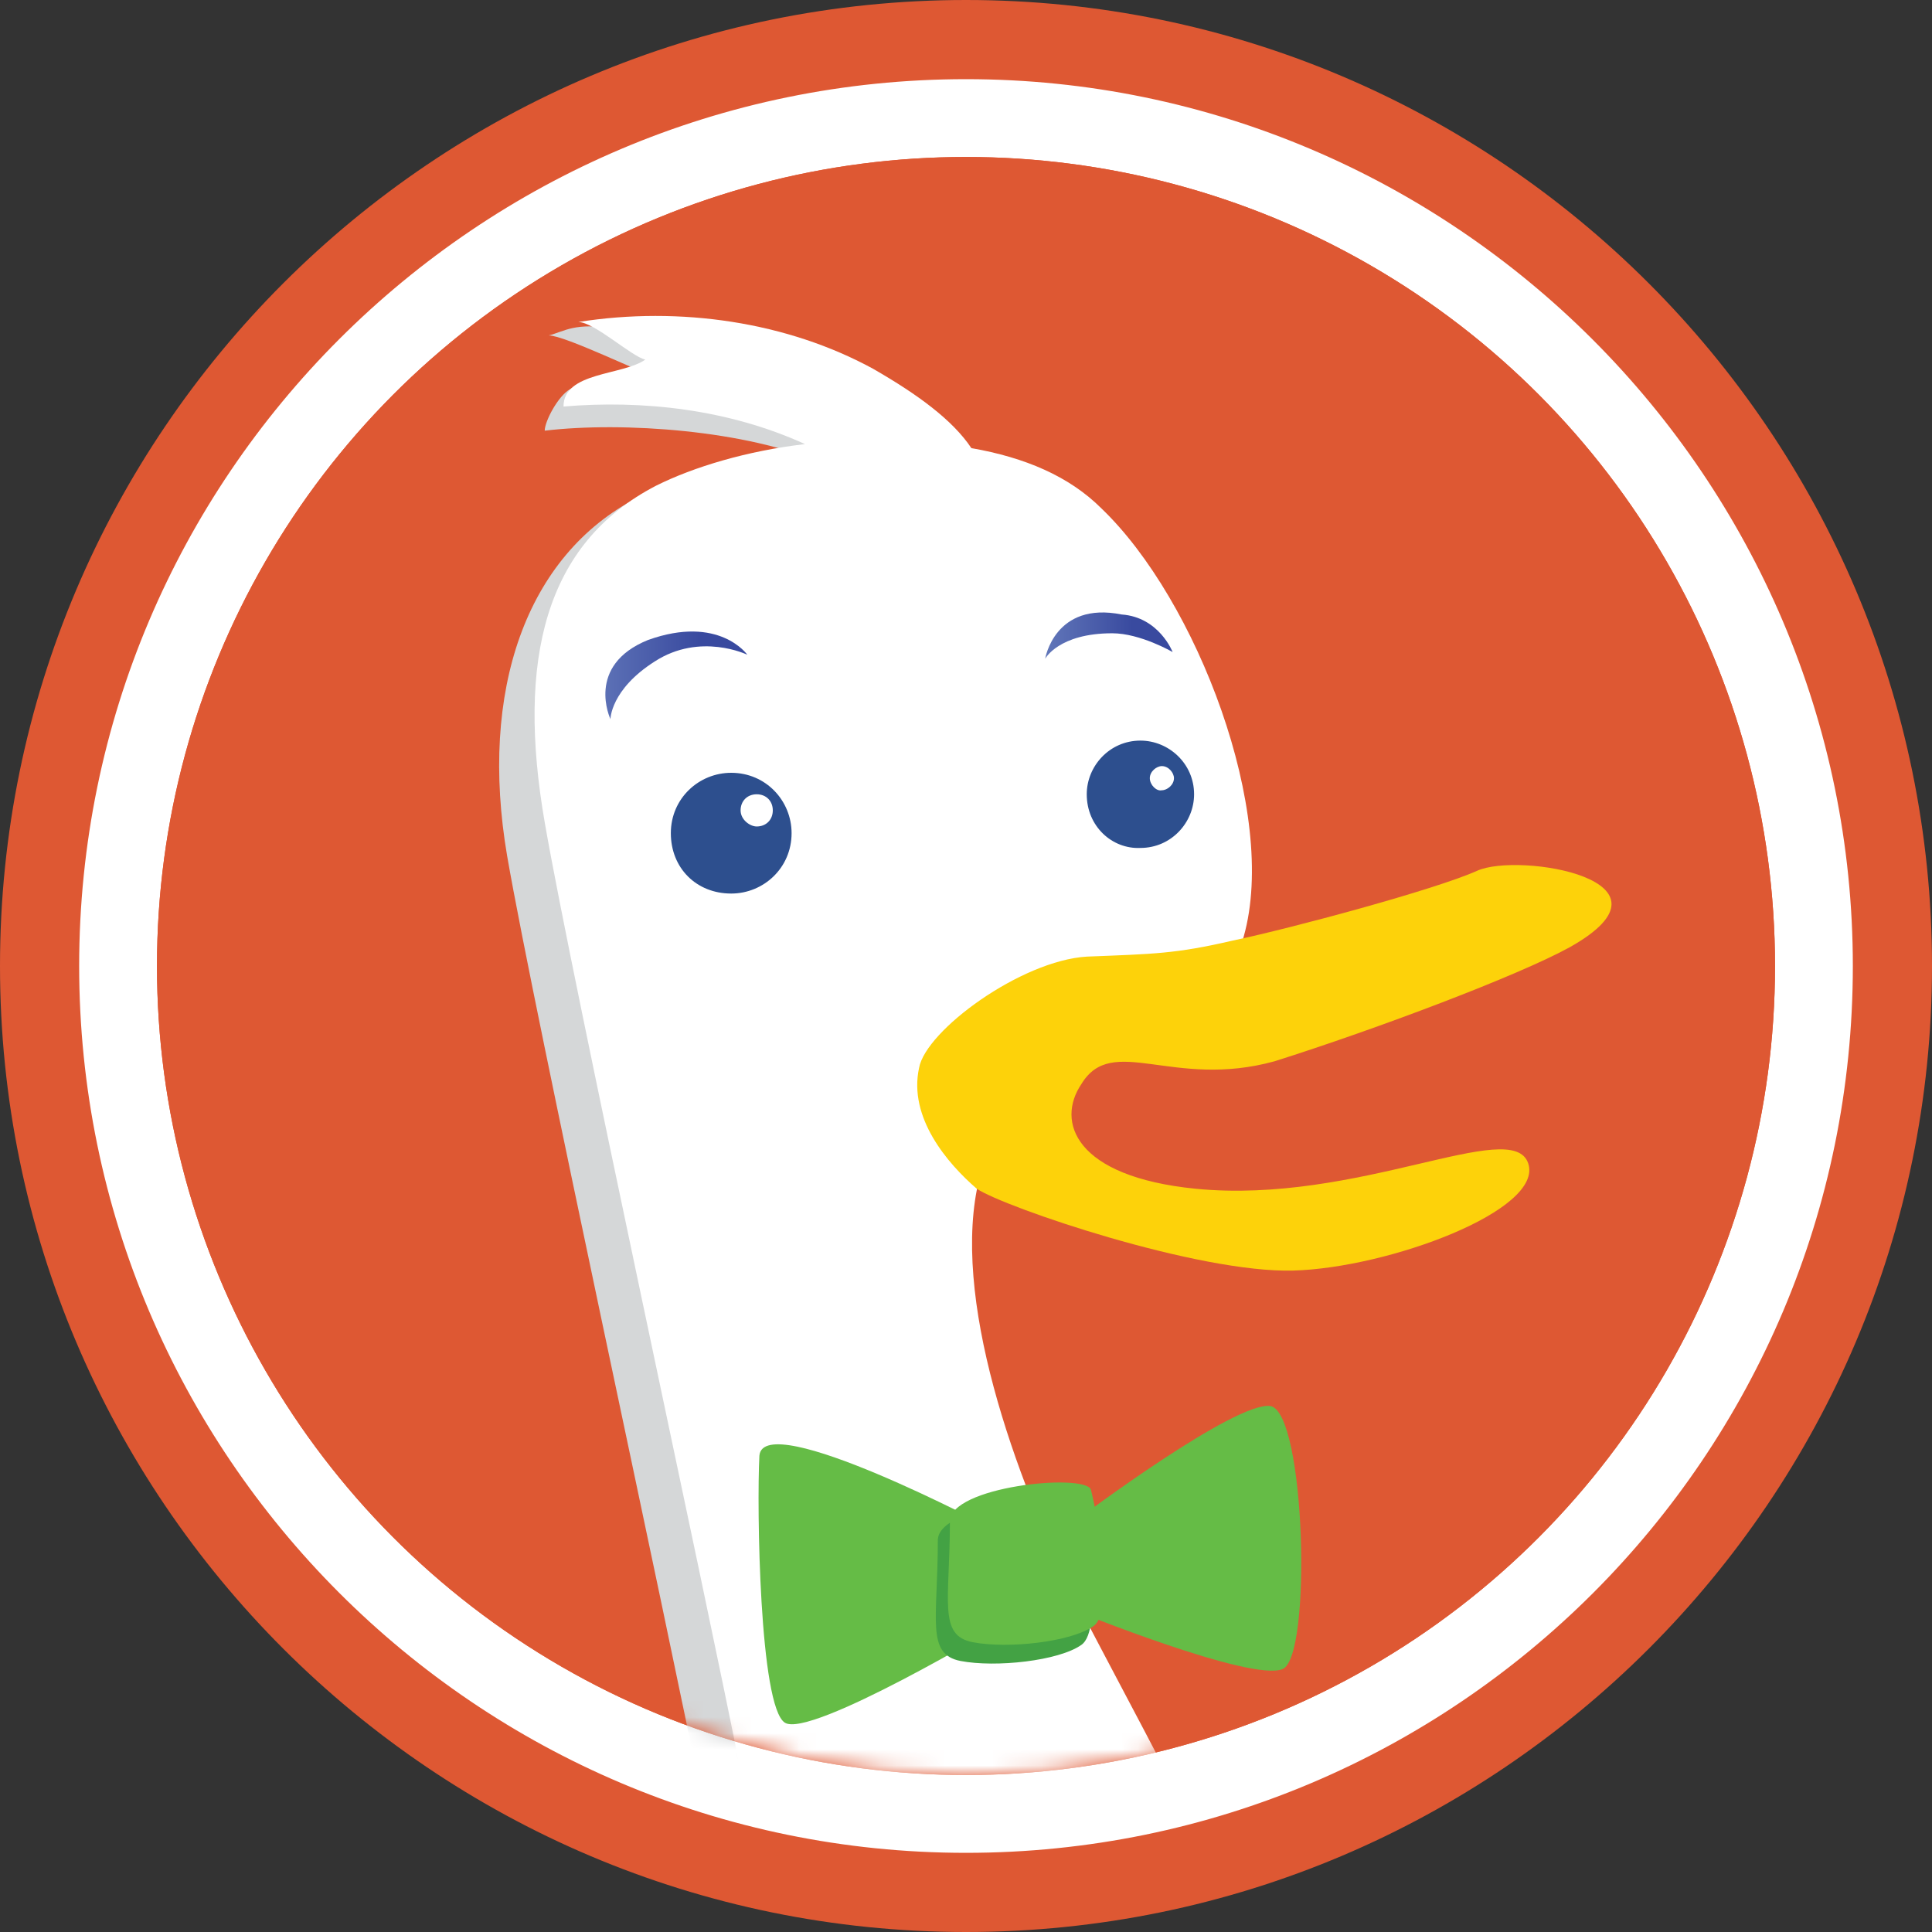 <svg width="120" height="120" viewbox="0 0 120 120" xmlns="http://www.w3.org/2000/svg" xmlns:xlink="http://www.w3.org/1999/xlink"><rect width="100%" height="100%" fill="#333333" stroke="none"/><defs><circle id="a" cx="50.833" cy="50.833" r="50.25"/><linearGradient x1="3.084%" y1="49.368%" x2="100.592%" y2="49.368%" id="c"><stop stop-color="#6176B9" offset=".56%"/><stop stop-color="#394A9F" offset="69.1%"/></linearGradient><linearGradient x1="-.006%" y1="49.006%" x2="98.932%" y2="49.006%" id="d"><stop stop-color="#6176B9" offset=".56%"/><stop stop-color="#394A9F" offset="69.1%"/></linearGradient></defs><g fill="none" fill-rule="evenodd"><circle fill="#FFF" cx="60" cy="60" r="57.5"/><ellipse fill="#DE5833" cx="60" cy="60" rx="50.25" ry="50.25"/><path d="M60 120C26.917 120 0 93.083 0 60S26.917 0 60 0s60 26.917 60 60-26.917 60-60 60zM60 4.917C29.667 4.917 4.917 29.583 4.917 60c0 30.333 24.666 55.083 55.083 55.083 30.417 0 55.083-24.666 55.083-55.083 0-30.333-24.75-55.083-55.083-55.083z" fill="#DE5833"/><g transform="translate(9.167 9.167)"><mask id="b" fill="#fff"><use xlink:href="#a"/></mask><use fill="#DE5833" xlink:href="#a"/><g mask="url(#b)"><path d="M71.917 127.25c-1.75-8.25-12.25-27.167-16.334-35.083-3.916-7.917-7.916-19.084-6.083-26.417.417-1.417-3.333-11.417-2.333-12 8.5-5.5 10.666.583 14-1.75 1.75-1.167 4.166 1 4.75-1 2.166-7.667-2.917-20.917-8.834-26.583-2-2-4.75-3.167-8.083-3.75-1.167-1.75-3.333-3.334-6.083-4.917-3.167-1.75-10.25-3.917-13.834-4.5-2.583-.417-3.166.167-4.166.417 1 0 5.75 2.333 6.666 2.583-1 .583-3.583 0-5.333.75-.75.417-1.583 2-1.583 2.583 4.916-.583 12.583 0 17.166 2-3.583.417-9.083.75-11.416 2.167-6.917 3.583-9.834 12-8.084 22.25 1.75 10.083 9.834 47.083 12.25 59.333 2.584 12.25-5.5 20.334-10.416 22.5l5.5.417-1.75 3.917c6.5.75 13.833-1.417 13.833-1.417-1.417 3.917-11.25 5.5-11.25 5.5s4.75 1.417 12.25-1.417c7.667-2.916 12.25-4.75 12.25-4.75l7.5 9.417 2.917-6.917 6.916 7.25c-.25-.5 1.334-2.25-.416-10.583z" fill="#D5D7D8"/><path d="M74.083 125.5c-1.75-8.25-12.25-27.167-16.333-35.083C53.833 82.5 49.833 71.333 51.667 64c.416-1.417.416-6.667 1.416-7.5 8.5-5.5 7.917-.167 11.25-2.583 1.75-1.167 3.167-2.75 3.75-4.917 2.167-7.667-2.916-20.917-8.833-26.583-2-2-4.75-3.167-8.083-3.75-1.167-1.75-3.334-3.334-6.084-4.917-5.333-2.917-12-3.917-18.333-2.917 1 0 3.333 2.167 4.167 2.334-1.417 1-5.084.75-5.084 2.916 4.917-.416 10.25.167 15 2.334-3.583.416-6.916 1.416-9.25 2.583-6.916 3.583-8.666 10.833-6.916 20.917C26.417 52 34.5 89 36.917 101.25c2.583 12.25-5.5 20.333-10.417 22.5l5.5.417-1.75 3.916c6.5.75 13.833-1.416 13.833-1.416-1.416 3.916-11.25 5.5-11.25 5.5s4.75 1.416 12.25-1.417c7.667-2.917 12.25-4.75 12.25-4.75l3.584 9.417 6.916-6.917 2.917 7.25c-.417 0 5.083-1.75 3.333-10.25z" fill="#FFF"/><path d="M32.5 42.583c0-2.166 1.75-3.75 3.75-3.75 2.167 0 3.75 1.75 3.75 3.75 0 2.167-1.75 3.75-3.75 3.75-2.167 0-3.75-1.583-3.75-3.75z" fill="#2D4F8E"/><path d="M36.833 41.167c0-.584.417-1 1-1 .584 0 1 .416 1 1 0 .583-.416 1-1 1-.416 0-1-.417-1-1z" fill="#FFF"/><path d="M58.333 40.167c0-1.75 1.417-3.334 3.334-3.334 1.75 0 3.333 1.417 3.333 3.334 0 1.75-1.417 3.333-3.333 3.333-1.75.083-3.334-1.333-3.334-3.333z" fill="#2D4F8E"/><path d="M62.25 39.167c0-.417.417-.75.75-.75.417 0 .75.416.75.75 0 .416-.417.75-.75.75-.333.083-.75-.334-.75-.75z" fill="#FFF"/><path d="M15.583 21.5s-2.916-1.417-5.75.417c-2.75 1.75-2.75 3.583-2.75 3.583S5.5 22.167 9.417 20.583c4.416-1.583 6.166.917 6.166.917z" fill="url(#c)" transform="translate(21.667 10)"/><path d="M42 21.333s-2-1.166-3.75-1.166c-3.333 0-4.167 1.583-4.167 1.583s.584-3.583 4.75-2.75c2.334.167 3.167 2.333 3.167 2.333z" fill="url(#d)" transform="translate(21.667 10)"/><path d="M47.917 57.167c.416-2.334 6.333-6.667 10.416-6.917 4.167-.167 5.5-.167 9.084-1C71 48.5 80 46.083 82.583 44.917c2.584-1.167 13.167.583 5.75 4.75-3.166 1.75-12 5.083-18.333 7.083-6.333 1.75-10.083-1.75-12 1.417-1.583 2.333-.417 5.75 7.083 6.5 10.084 1 19.667-4.5 20.667-1.584 1 2.917-8.667 6.5-14.583 6.667-5.917.167-17.917-3.917-19.667-5.083-1.833-1.584-4.25-4.417-3.583-7.5z" fill="#FDD20A"/></g></g><path d="M61.583 94.917s-14.166-7.5-14.416-4.5C47 93.583 47.167 106 48.75 107c1.583 1 13.417-6.083 13.417-6.083l-.584-6zm5.5-.667S76.75 87 78.917 87.333c2.166.417 2.583 15.584.75 16.334-1.917.833-13-3.667-13-3.667l.416-5.75z" fill="#65BC46"/><path d="M58.25 95.667c0 4.916-.75 7.083 1.417 7.5 2.166.416 6.083 0 7.5-1 1.416-1 .166-7.25-.167-8.5-.667-1.167-8.75-.167-8.75 2z" fill="#43A244"/><path d="M59 94.5c0 4.917-.75 7.083 1.417 7.5 2.166.417 6.083 0 7.5-1 1.416-1 .166-7.25-.167-8.5-.5-1-8.75-.167-8.75 2z" fill="#65BC46"/></g></svg>